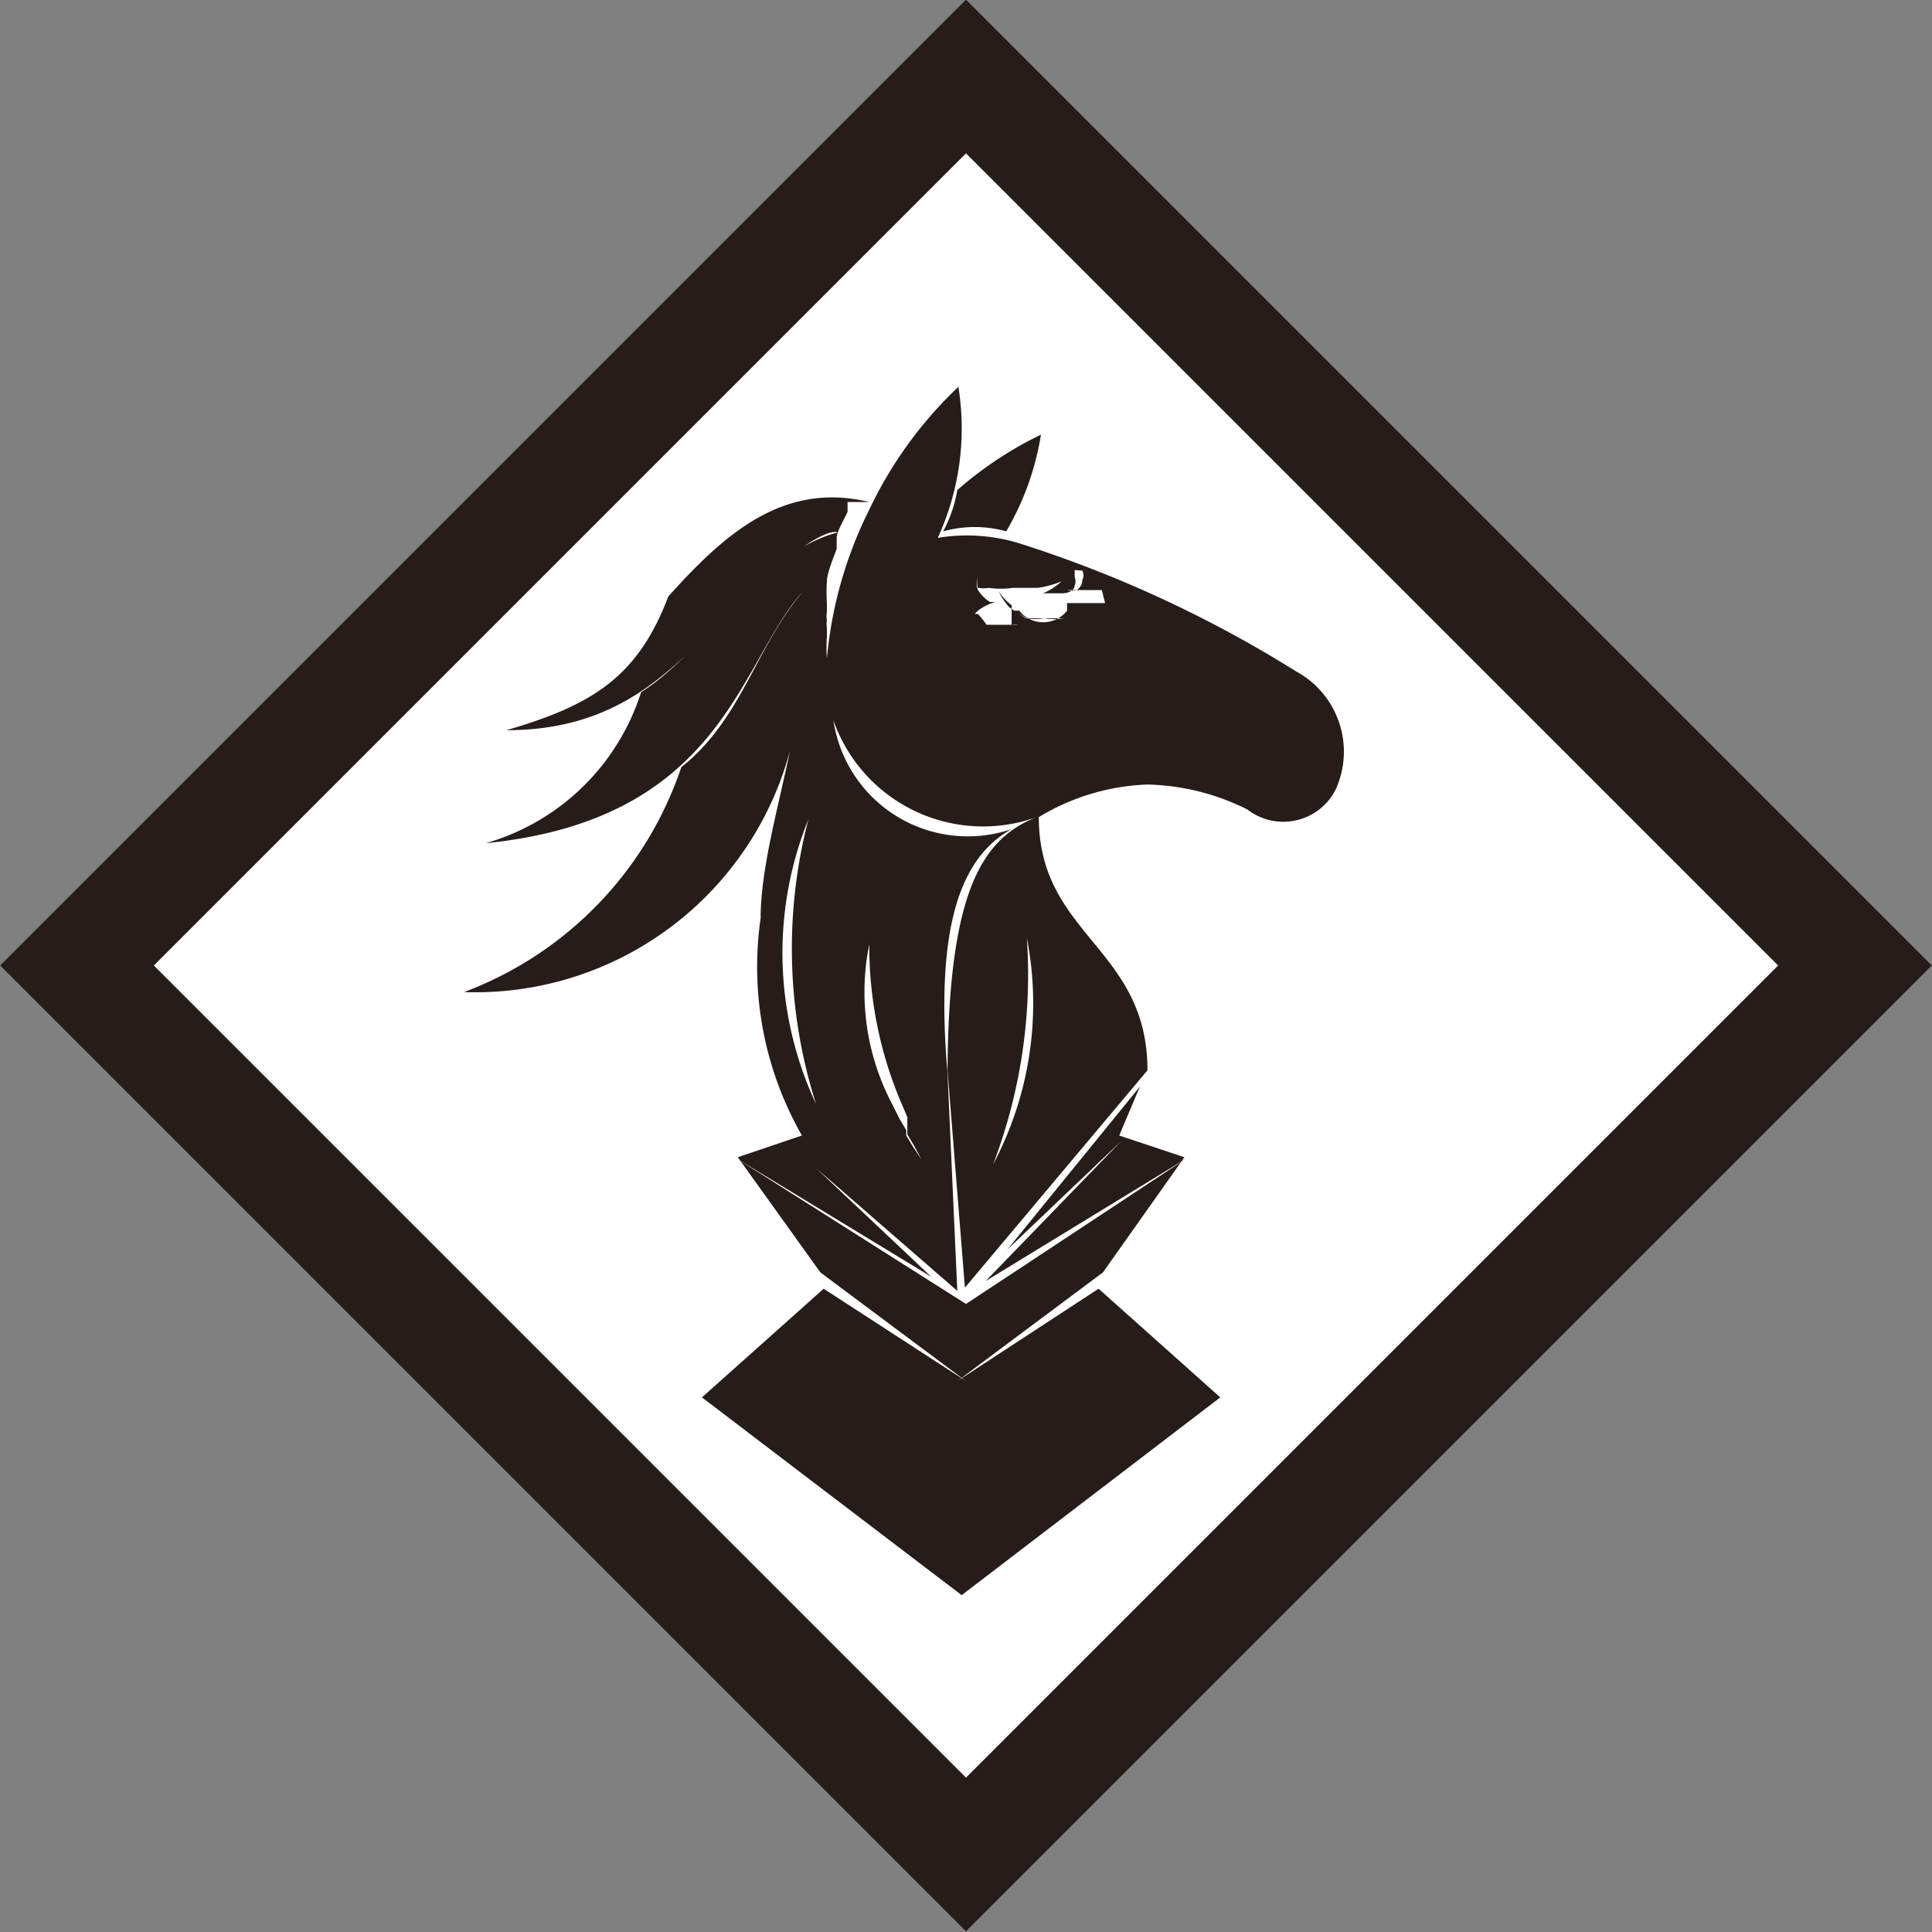 <svg xmlns="http://www.w3.org/2000/svg" viewBox="0 0 17.78 17.78"><rect x="0" y="0" width="17.78" height="17.78" fill="#808080" stroke="none"/><defs><style>.cls-1{fill:#fff;stroke:#261c19;stroke-miterlimit:10;}.cls-2{fill:#261c19;}</style></defs><g id="レイヤー_2" data-name="レイヤー 2"><g id="レイヤー_3" data-name="レイヤー 3"><rect class="cls-1" x="3.1" y="3.1" width="11.57" height="11.57" transform="translate(8.89 -3.68) rotate(45)"/><path class="cls-2" d="M8.68,4.89a1.08,1.08,0,0,1,.58,0A2.56,2.56,0,0,0,9.58,4a3.43,3.43,0,0,0-.77.51A1.25,1.25,0,0,1,8.68,4.89Z"/><path class="cls-2" d="M9.31,5.57Z"/><path class="cls-2" d="M11.93,6.18A11.19,11.19,0,0,0,9.38,5a1.64,1.64,0,0,0-.75-.05,2.41,2.41,0,0,0,.19-1.39A3.78,3.78,0,0,0,8,4.69a3.82,3.82,0,0,0-.39,1.37,1.27,1.27,0,0,1,0-.2s0-.06,0-.09a.13.13,0,0,1,0-.06.22.22,0,0,1,0-.08s0,0,0-.07a1.6,1.6,0,0,1,0-.21v0c0-.08.07-.24.09-.3l0-.1c0-.06.08-.19.1-.24l0-.09H8c-.79-.19-1.33.29-1.85.87-.28.74-.7,1-1.49,1.23,1.4,0,1.79-1,2.63-1.61.24-.19.38-.23.42-.21s0,0,0,0l0,0C7,5.08,6.49,6,5.9,6.37A2.11,2.11,0,0,1,4.47,7.76C6.85,7.52,6.81,5.83,7.55,5.3c0,0,0,0,0,0a.33.33,0,0,0-.13.11c-.46.51-.58,1.2-1.15,1.65a3.35,3.35,0,0,1-2,2.07,3,3,0,0,0,3-2.22C7.16,7.44,7,8,7,8.45a3.13,3.13,0,0,0,.38,2l-.59.2.76,1.06,1.34,1-1.31-.85-1.12,1,2.39,1.82,0-2,0,2,2.38-1.82-1.12-1-1.3.85,1.34-1,.75-1.06-.6-.2.19-.45L9.27,11.5l1.05-1L9.07,11.79l1.85-1.13L8.89,12l0,.68,0-.68L6.76,10.65h0l1.81,1.1-1.06-1,1.3,1.13-.09-2c-.12-1.4.14-2,.59-2.25a1.25,1.25,0,0,1-1.64-1,1.46,1.46,0,0,0,1.87.89c-.51.2-.81.7-.82,2.33l.16,2,1.68-2c0-1.13-1-1.24-1-2.33h0a2.06,2.06,0,0,1,1-.3,2.15,2.15,0,0,1,.92.23.54.54,0,0,0,.81-.18A.84.84,0,0,0,11.93,6.18ZM7.44,7.54a4.71,4.71,0,0,0,.07,2.62A3.28,3.28,0,0,1,7.44,7.54ZM8,8.69a3.68,3.68,0,0,0,.29,1.45h0l.06.14v0l0,.08,0,.08,0,0,.06.1v0l.07.13-.08-.12,0,0-.06-.1,0,0,0-.05-.06-.1v0l-.07-.14A2.21,2.21,0,0,1,8,8.69Zm1.09,2.15a4.9,4.9,0,0,0,.36-2.21A3.16,3.16,0,0,1,9.07,10.84Zm1.08-5.29h0l0,0H9.93l0,0h0l-.05,0-.06,0h0s0,0,0,.07a.28.28,0,0,1-.44,0h0l-.05,0s0,0,0,0h0v0h0l.12.07.17,0,.17,0a.54.54,0,0,1-.18,0,.53.53,0,0,1-.17,0l-.15-.1a.56.56,0,0,1-.1-.15.5.5,0,0,0,.12.13l0,0V5.75a.15.15,0,0,1,.06,0l.08,0,.15,0h.38l0,0H9.25l-.12,0H9.06l0,0h0l.12,0h.06l-.16,0A1,1,0,0,0,9,5.65l-.06,0s0,0,0,.08l0,0,0-.05L9,5.62a.48.48,0,0,1,.16-.08h0l-.05,0A.35.35,0,0,1,9,5.43a.16.16,0,0,1,0-.12.16.16,0,0,0,0,.1.31.31,0,0,0,.1,0,.78.78,0,0,0,.22,0l.23,0a.9.9,0,0,0,.22-.06.62.62,0,0,1-.17.11h.18s.1,0,.11-.07a.11.11,0,0,0,0-.08s0-.05,0-.06,0,0,.07,0a.1.1,0,0,1,0,.09.11.11,0,0,1-.05.09.18.18,0,0,1-.09,0l-.06,0h.38l0,0Z"/></g></g></svg>